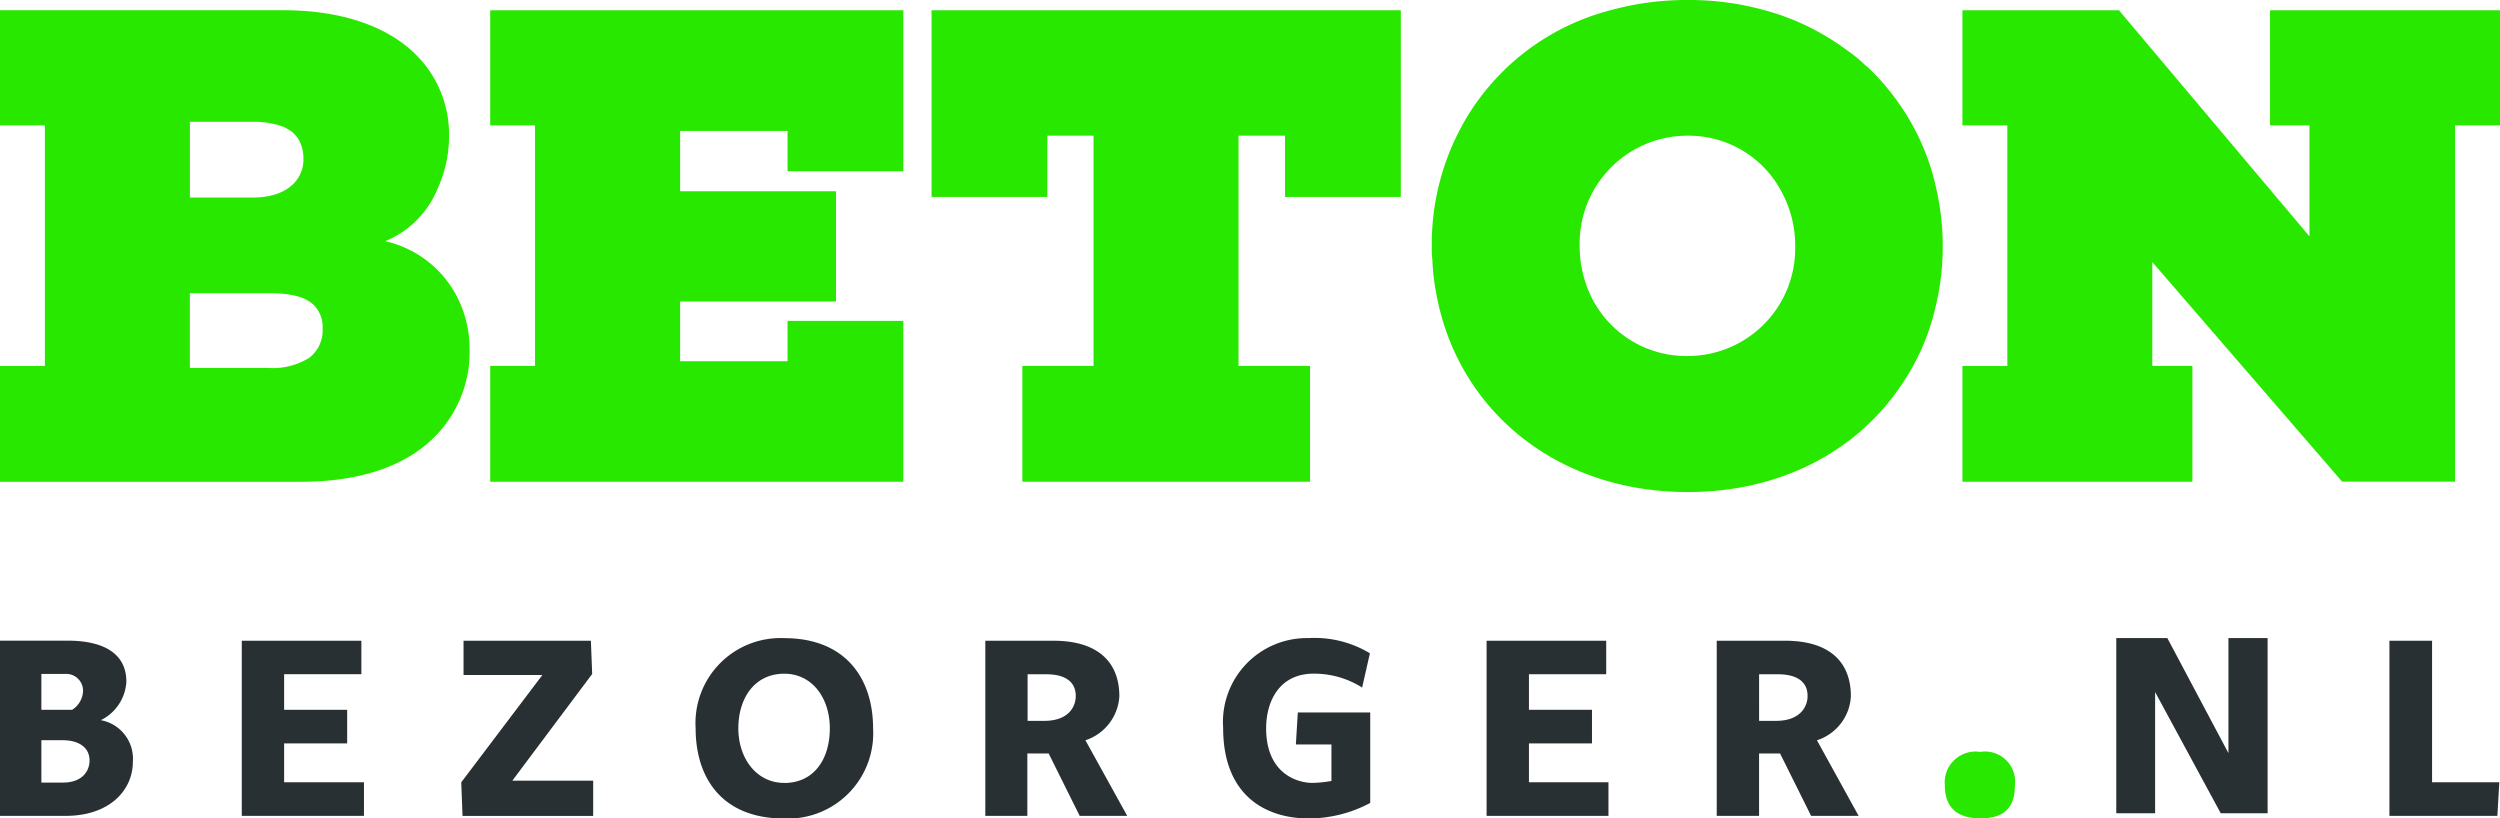 <svg xmlns="http://www.w3.org/2000/svg" xmlns:xlink="http://www.w3.org/1999/xlink" width="167.32" height="54.778" viewBox="0 0 167.32 54.778">
  <defs>
    <clipPath id="clip-path">
      <rect id="Rectangle_512" data-name="Rectangle 512" width="167.32" height="54.778" fill="none"/>
    </clipPath>
  </defs>
  <g id="Group_974" data-name="Group 974" transform="translate(0 0)">
    <path id="Path_845" data-name="Path 845" d="M31.436,83.3V95.022h8.178v-2.25H34.27v-2.6h4.219v-2.25H34.27v-2.38h5.17V83.3Z" transform="translate(-15.254 -40.417)" fill="#293033"/>
    <path id="Path_846" data-name="Path 846" d="M60.124,83.3v2.293H65.4l-5.43,7.183.086,2.25H68.8V92.664H63.39l5.343-7.139L68.647,83.3Z" transform="translate(-29.1 -40.417)" fill="#293033"/>
    <path id="Path_847" data-name="Path 847" d="M193.279,83.3V95.022h8.156v-2.25h-5.322v-2.6h4.219v-2.25h-4.219v-2.38h5.171V83.3Z" transform="translate(-93.784 -40.417)" fill="#293033"/>
    <path id="Path_848" data-name="Path 848" d="M282.653,82.96v7.7l-4.089-7.7h-3.418V94.685h2.6V86.572l4.392,8.113h3.137V82.96Z" transform="translate(-133.508 -40.254)" fill="#293033"/>
    <path id="Path_849" data-name="Path 849" d="M310.658,83.3V95.022h7.226l.129-2.25h-4.5V83.3Z" transform="translate(-150.739 -40.417)" fill="#293033"/>
    <g id="Group_975" data-name="Group 975" transform="translate(0 0)">
      <g id="Group_974-2" data-name="Group 974" clip-path="url(#clip-path)">
        <path id="Path_850" data-name="Path 850" d="M4.219,92.793H2.769V89.958H4.176c1.255,0,1.817.606,1.817,1.342,0,.822-.584,1.493-1.774,1.493M2.769,85.524H4.327a1.128,1.128,0,0,1,1.232,1.1,1.551,1.551,0,0,1-.735,1.3H2.769Zm3.98,3.093a3.066,3.066,0,0,0,1.709-2.574c0-1.99-1.687-2.748-3.916-2.748H0V95.021H4.414c2.834,0,4.479-1.644,4.479-3.635A2.621,2.621,0,0,0,6.75,88.617" transform="translate(0 -40.417)" fill="#293033"/>
        <path id="Path_851" data-name="Path 851" d="M96.369,92.652C94.53,92.652,93.3,91.029,93.3,89c0-2.012,1.082-3.656,3.072-3.656,1.882,0,3.051,1.644,3.051,3.656,0,2.033-1.038,3.656-3.051,3.656m0-9.692A5.691,5.691,0,0,0,90.441,89c0,3.332,1.773,6.036,5.928,6.036A5.709,5.709,0,0,0,102.318,89c0-3.31-1.817-6.036-5.949-6.036" transform="translate(-43.884 -40.254)" fill="#293033"/>
        <path id="Path_852" data-name="Path 852" d="M132.056,88.661H130.93V85.546h1.276c1.168,0,1.947.455,1.947,1.45,0,.757-.519,1.666-2.1,1.666m2.747,1.3a3.3,3.3,0,0,0,2.271-2.942c0-2.359-1.514-3.721-4.413-3.721H128.1V95.022h2.813V90.847h1.427l2.077,4.175h3.181Z" transform="translate(-62.155 -40.417)" fill="#293033"/>
        <path id="Path_853" data-name="Path 853" d="M164.024,87.936l-.13,2.142h2.38v2.445a8.2,8.2,0,0,1-1.255.129c-1.125,0-3.115-.692-3.115-3.655,0-1.753.844-3.656,3.18-3.656a6,6,0,0,1,3.246.93l.519-2.293a7.146,7.146,0,0,0-4.11-1.017,5.617,5.617,0,0,0-5.712,6.014c0,4.652,2.986,6.058,5.734,6.058a8.824,8.824,0,0,0,4.11-1.039V87.936Z" transform="translate(-77.164 -40.254)" fill="#293033"/>
        <path id="Path_854" data-name="Path 854" d="M227.182,88.661h-1.146V85.546h1.276c1.19,0,1.969.455,1.969,1.45,0,.757-.541,1.666-2.1,1.666m2.727,1.3a3.273,3.273,0,0,0,2.271-2.942c0-2.359-1.493-3.721-4.414-3.721H223.2V95.022h2.834V90.847h1.406l2.077,4.175h3.18Z" transform="translate(-108.303 -40.417)" fill="#293033"/>
        <path id="Path_855" data-name="Path 855" d="M255.236,97.762A2.067,2.067,0,0,0,252.857,100c0,1.393.747,2.209,2.379,2.209,1.7,0,2.31-.816,2.31-2.209a2.016,2.016,0,0,0-2.31-2.243" transform="translate(-122.693 -47.437)" fill="#28e800"/>
      </g>
    </g>
    <rect id="Rectangle_513" data-name="Rectangle 513" width="0.021" height="5.066" transform="translate(12.687 8.157)" fill="#4fad33"/>
    <rect id="Rectangle_514" data-name="Rectangle 514" width="0.021" height="5.001" transform="translate(12.687 19.621)" fill="#4fad33"/>
    <g id="Group_977" data-name="Group 977" transform="translate(0 0)">
      <g id="Group_976" data-name="Group 976" clip-path="url(#clip-path)">
        <path id="Path_856" data-name="Path 856" d="M20.715,24.583a4.623,4.623,0,0,1-2.812.687h-5.2v-5h5.323c1.589,0,2.577.3,3.092.922a2.043,2.043,0,0,1,.472,1.438,2.3,2.3,0,0,1-.88,1.954M16.873,8.8a5.728,5.728,0,0,1,1.567.171,1.85,1.85,0,0,1,.364.107,1.766,1.766,0,0,1,.494.237,1.531,1.531,0,0,1,.494.408,1.464,1.464,0,0,1,.278.429,2.458,2.458,0,0,1,.236,1.117,2.271,2.271,0,0,1-.88,1.868,3.044,3.044,0,0,1-1.052.537,5.142,5.142,0,0,1-1.46.193H12.708V8.8ZM30.762,20.869a7.185,7.185,0,0,0-4.98-4.079,6.431,6.431,0,0,0,3.5-3.5,8.459,8.459,0,0,0,.772-3.5,7.515,7.515,0,0,0-1.5-4.659c-1.781-2.382-5.109-3.8-9.6-3.8H0V9.041H3.005v16.1H0v7.75H20.158c3.649,0,6.483-.9,8.393-2.512a8.041,8.041,0,0,0,2.877-6.44,7.6,7.6,0,0,0-.666-3.07" transform="translate(0 -0.647)" fill="#28e800"/>
      </g>
    </g>
    <path id="Path_857" data-name="Path 857" d="M83.636,12.111v-2.7H76.445v4.036H86.878v7.384H76.445v3.993h7.191v-2.7h7.749V32.891H63.736V25.141h3V9.041h-3V1.335H91.386V12.111Z" transform="translate(-30.927 -0.648)" fill="#28e800"/>
    <path id="Path_858" data-name="Path 858" d="M144.773,13.829v-4.1h-3.112V25.141h4.787v7.749H127.192V25.141h4.765V9.729h-3.091v4.1h-7.749V1.335h31.406V13.829Z" transform="translate(-58.769 -0.648)" fill="#28e800"/>
    <g id="Group_979" data-name="Group 979" transform="translate(0 0)">
      <g id="Group_978" data-name="Group 978" clip-path="url(#clip-path)">
        <path id="Path_859" data-name="Path 859" d="M210.475,16.552a7.2,7.2,0,0,1-7.191,7.277,7.081,7.081,0,0,1-6.805-4.809,7.7,7.7,0,0,1-.429-2.554,7.215,7.215,0,0,1,7.235-7.384,7.022,7.022,0,0,1,6.268,3.735,7.55,7.55,0,0,1,.923,3.649Zm9.446-3.907a15.483,15.483,0,0,0-2.512-5.732,8.988,8.988,0,0,0-.579-.773A14.425,14.425,0,0,0,215.5,4.658a4.165,4.165,0,0,0-.344-.3,9.469,9.469,0,0,0-1.266-1.031,16.31,16.31,0,0,0-5.452-2.64A18.93,18.93,0,0,0,203.284,0a19.207,19.207,0,0,0-5.174.687,15.86,15.86,0,0,0-9.768,7.427,16.482,16.482,0,0,0-2.189,8.351v.043a6.529,6.529,0,0,0,.043.924,13.324,13.324,0,0,0,.236,2.1c1.352,7.771,7.921,13.4,16.852,13.4,6.16,0,11.183-2.684,14.124-6.913a15.312,15.312,0,0,0,2.533-5.8,16.653,16.653,0,0,0,.408-3.756,17.114,17.114,0,0,0-.429-3.821" transform="translate(-90.326 0)" fill="#28e800"/>
      </g>
    </g>
    <path id="Path_860" data-name="Path 860" d="M275.73,1.335V9.042h2.64v7.427L265.619,1.335H255.143V9.042h3.006v16.1h-3.006v7.749h15.392V25.141h-2.684V18.186l12.708,14.7h7.556V9.042h3.006V1.335Z" transform="translate(-123.802 -0.648)" fill="#28e800"/>
  </g>
</svg>
